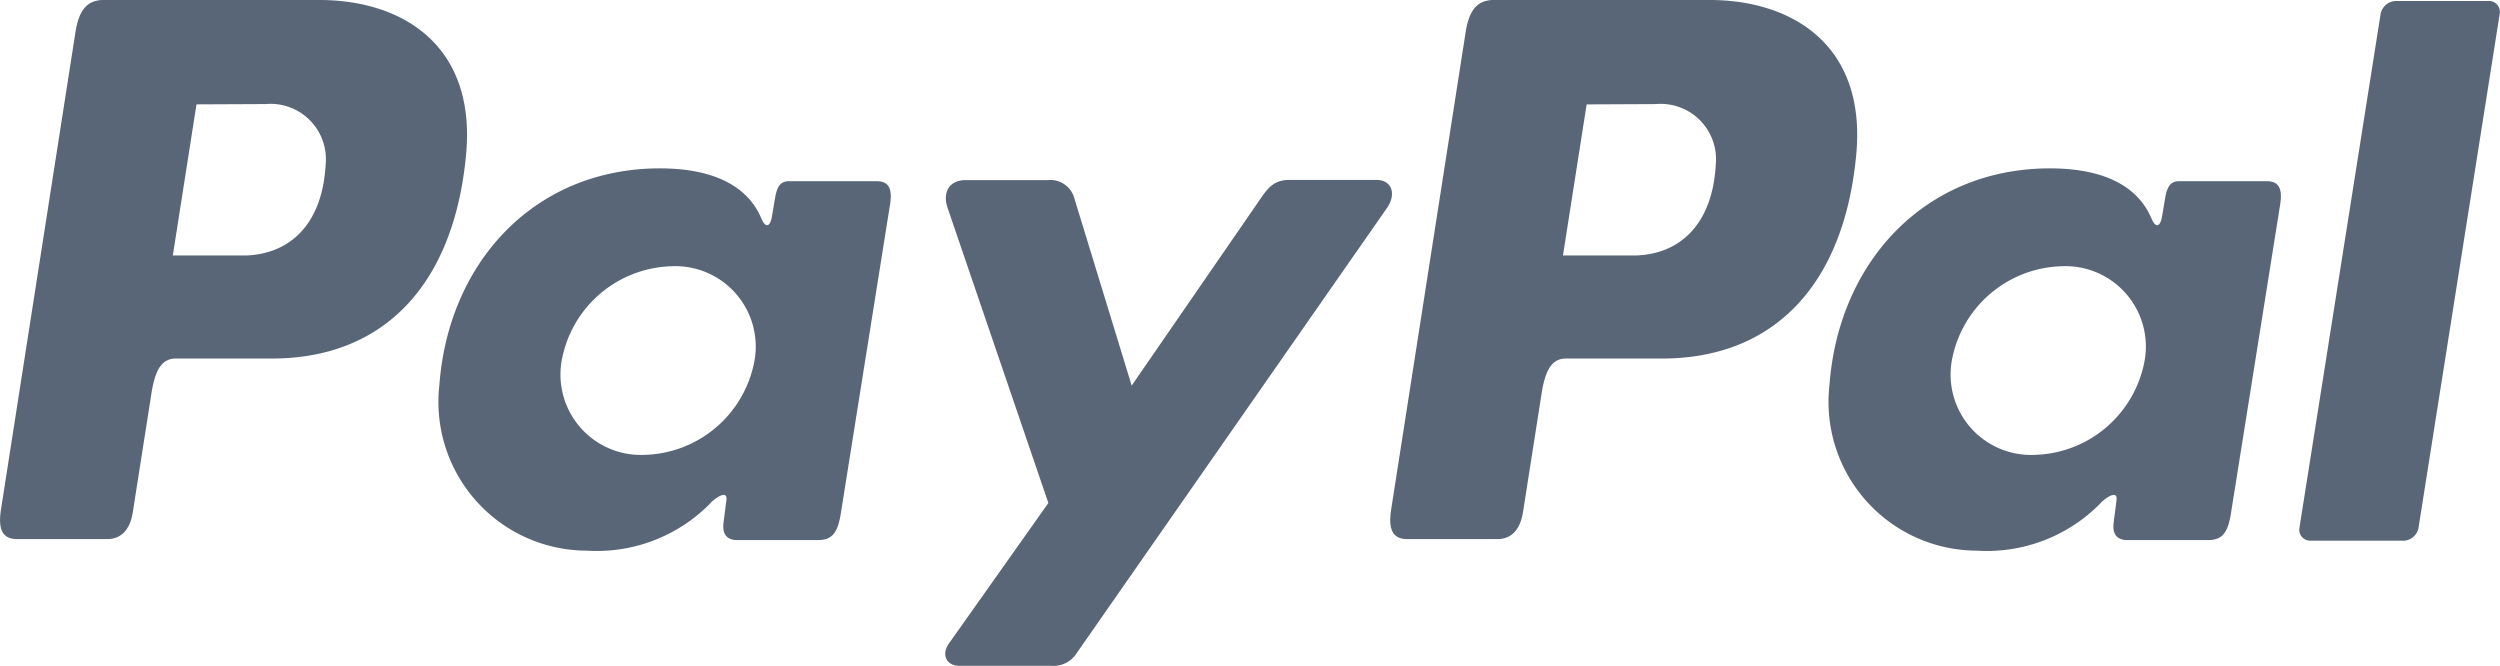 <svg id="Group_39" data-name="Group 39" xmlns="http://www.w3.org/2000/svg" width="88.073" height="23.459" viewBox="0 0 88.073 23.459">
  <path id="Path_5179" data-name="Path 5179" d="M321.2,385.134c2.875,0,5.527,1.559,5.164,5.446-.43,4.608-2.914,7.175-6.82,7.185h-3.408c-.491,0-.728.4-.856,1.221l-.658,4.194c-.1.633-.424.946-.9.946h-3.173c-.506,0-.683-.323-.57-1.047l2.623-16.812c.129-.827.445-1.134,1.006-1.134Zm-5.169,9h2.585c1.616-.061,2.691-1.18,2.8-3.2A1.951,1.951,0,0,0,319.3,388.8l-2.434.011-.834,5.321Zm18.96,8.7c.29-.263.586-.4.543-.075l-.1.779c-.054.406.108.623.487.623h2.819c.474,0,.706-.192.823-.926l1.737-10.9c.087-.548-.045-.817-.461-.817h-3.1c-.28,0-.415.157-.488.584l-.115.671c-.06.35-.22.411-.369.059-.526-1.246-1.868-1.8-3.749-1.765-4.349.09-7.28,3.391-7.594,7.622a5.24,5.24,0,0,0,5.194,5.844,5.6,5.6,0,0,0,4.376-1.694Zm-2.359-1.675a2.832,2.832,0,0,1-2.9-3.323,4.049,4.049,0,0,1,3.893-3.323,2.832,2.832,0,0,1,2.9,3.323,4.048,4.048,0,0,1-3.893,3.323Zm14.186-9.68h-2.848c-.59,0-.83.432-.642.981l3.549,10.395-3.5,4.944c-.292.413-.067.79.345.79h3.214a.984.984,0,0,0,.955-.469l10.916-15.66c.336-.483.178-.987-.373-.988l-3.038,0c-.521,0-.731.206-1.03.64l-4.554,6.606-2.026-6.618A.875.875,0,0,0,346.821,391.483Z" transform="translate(-309.944 -385.134)" fill="#596677" fill-rule="evenodd"/>
  <path id="Path_5180" data-name="Path 5180" d="M543.87,385.134c2.876,0,5.528,1.559,5.165,5.446-.43,4.608-2.914,7.175-6.82,7.185h-3.407c-.491,0-.727.4-.856,1.221l-.658,4.194c-.1.633-.424.946-.9.946h-3.173c-.506,0-.683-.323-.57-1.047l2.623-16.812c.129-.827.445-1.134,1.006-1.134Zm-5.169,9h2.585c1.616-.061,2.691-1.18,2.8-3.2a1.951,1.951,0,0,0-2.116-2.133l-2.433.011-.834,5.321Zm18.96,8.7c.29-.263.586-.4.543-.075l-.1.779c-.054.406.108.623.487.623h2.819c.474,0,.706-.192.823-.926l1.737-10.9c.087-.548-.045-.817-.462-.817h-3.1c-.28,0-.415.157-.488.584l-.115.671c-.06.35-.22.411-.369.059-.526-1.246-1.868-1.8-3.749-1.765-4.349.09-7.28,3.391-7.594,7.622a5.24,5.24,0,0,0,5.194,5.844,5.6,5.6,0,0,0,4.376-1.694Zm-2.359-1.675a2.832,2.832,0,0,1-2.9-3.323,4.049,4.049,0,0,1,3.893-3.323,2.832,2.832,0,0,1,2.9,3.323,4.048,4.048,0,0,1-3.893,3.323Zm13,3.022h-3.254a.384.384,0,0,1-.4-.45l2.861-18.112a.562.562,0,0,1,.541-.45h3.254a.384.384,0,0,1,.4.45l-2.861,18.112A.561.561,0,0,1,568.306,404.185Z" transform="translate(-483.641 -385.134)" fill="#596677" fill-rule="evenodd"/>
</svg>
